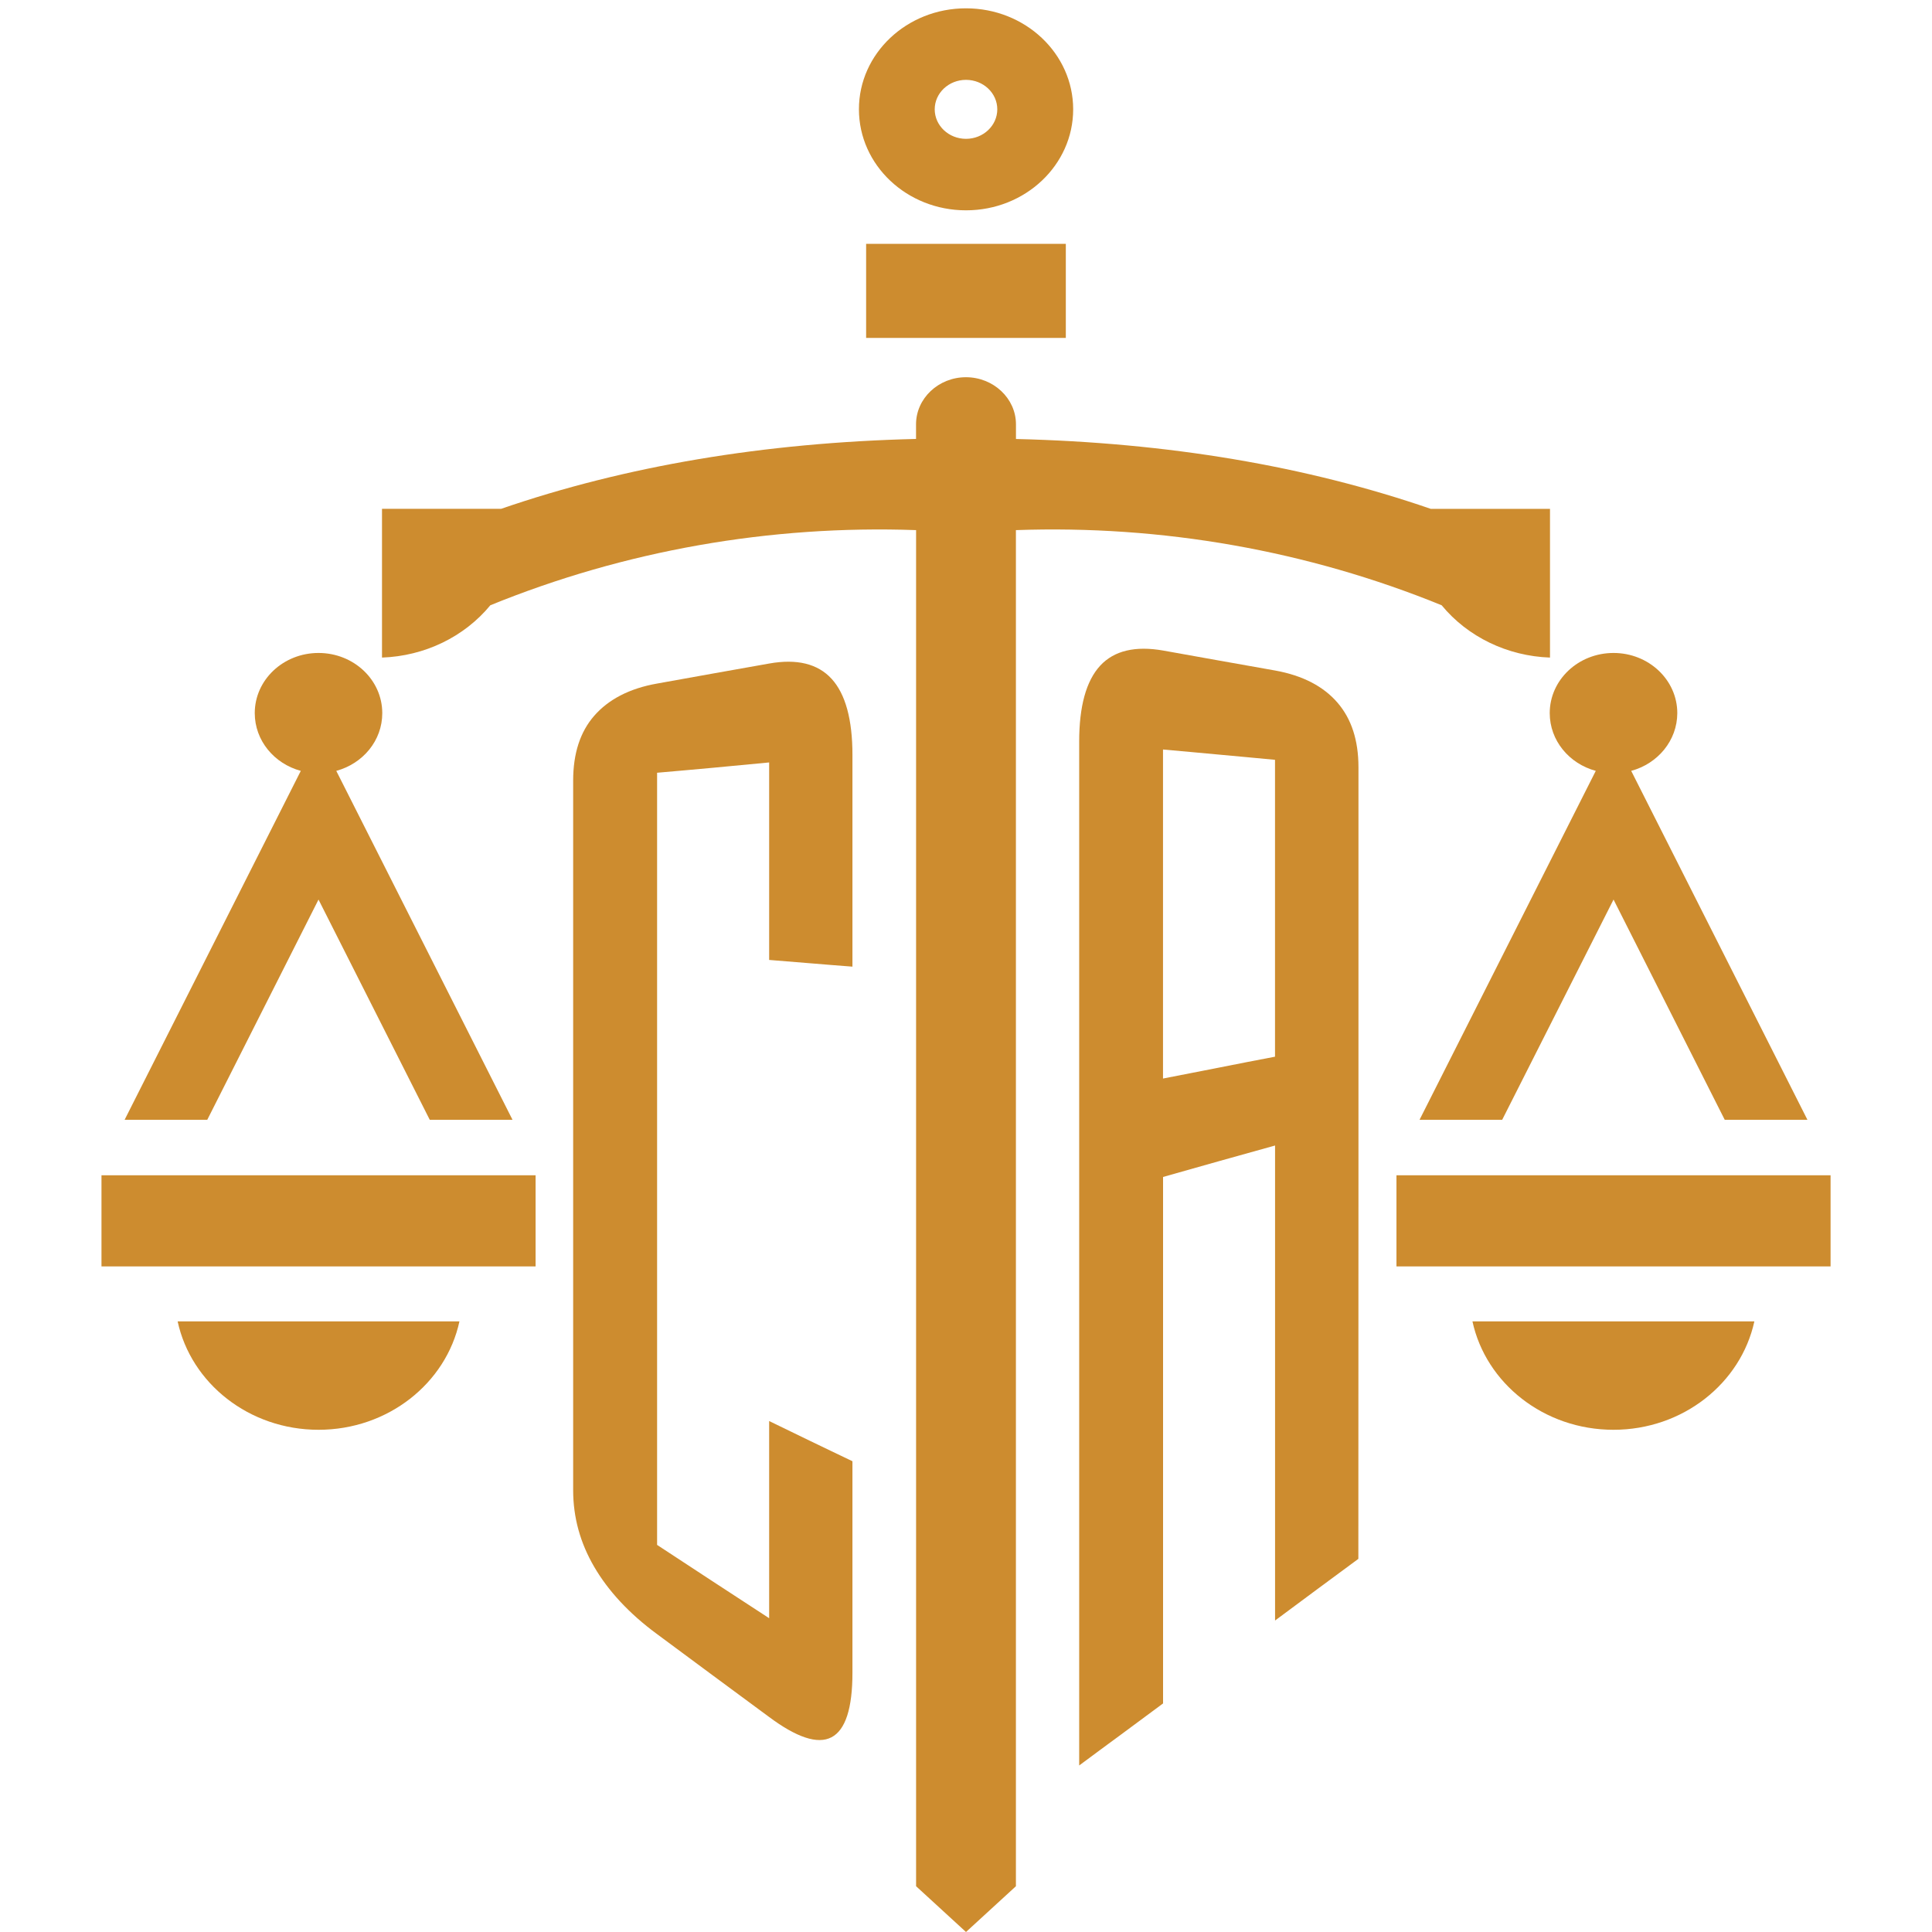 <?xml version="1.0" encoding="utf-8"?>
<!-- Generator: Adobe Illustrator 16.0.0, SVG Export Plug-In . SVG Version: 6.00 Build 0)  -->
<!DOCTYPE svg PUBLIC "-//W3C//DTD SVG 1.1//EN" "http://www.w3.org/Graphics/SVG/1.1/DTD/svg11.dtd">
<svg version="1.1" id="Calque_1" xmlns="http://www.w3.org/2000/svg" xmlns:xlink="http://www.w3.org/1999/xlink" x="0px" y="0px"
	 width="36px" height="36px" viewBox="0 0 36 36" enable-background="new 0 0 36 36" xml:space="preserve">
<path fill-rule="evenodd" clip-rule="evenodd" fill="#CD8C2F" d="M1.891,21.9H9.98v1.698H1.891V21.9L1.891,21.9z M8.561,24.622
	c-0.249,1.152-1.33,2.02-2.626,2.02c-1.295,0-2.376-0.867-2.625-2.02H8.561L8.561,24.622z M26.021,21.9h8.089v1.698h-8.089V21.9
	L26.021,21.9z M32.69,24.622c-0.251,1.152-1.331,2.02-2.625,2.02c-1.296,0-2.378-0.867-2.628-2.02H32.69L32.69,24.622z
	 M30.395,14.364l3.284,6.502h-1.541l-2.072-4.104l-2.075,4.104h-1.54l3.284-6.502c-0.496-0.134-0.858-0.565-0.858-1.076
	c0-0.619,0.532-1.121,1.189-1.121c0.655,0,1.188,0.501,1.188,1.121C31.253,13.799,30.89,14.23,30.395,14.364L30.395,14.364z
	 M6.266,14.364l3.284,6.502H8.008l-2.073-4.104l-2.073,4.104H2.322l3.283-6.502c-0.496-0.134-0.858-0.565-0.858-1.076
	c0-0.619,0.532-1.121,1.188-1.121c0.656,0,1.188,0.501,1.188,1.121C7.124,13.799,6.762,14.23,6.266,14.364L6.266,14.364z
	 M16.139,4.544h3.721v1.753h-3.721V4.544L16.139,4.544z M18,1.488c0.322,0,0.583,0.246,0.583,0.549c0,0.304-0.262,0.55-0.583,0.55
	s-0.583-0.246-0.583-0.55C17.417,1.734,17.678,1.488,18,1.488L18,1.488z M18,0.155c1.103,0,1.997,0.843,1.997,1.882
	c0,1.04-0.894,1.882-1.997,1.882c-1.102,0-1.995-0.842-1.995-1.882C16.004,0.998,16.897,0.155,18,0.155L18,0.155z M18.931,7.906
	V8.18c2.83,0.068,5.406,0.501,7.73,1.302h2.221v2.771c-0.792-0.028-1.531-0.383-2.019-0.975c-2.503-1.02-5.213-1.497-7.933-1.4
	v25.269L18,36l-0.93-0.853V9.878c-2.72-0.097-5.431,0.38-7.933,1.4c-0.487,0.591-1.226,0.947-2.019,0.975V9.481h2.22
	c2.324-0.8,4.901-1.233,7.731-1.302V7.906c0-0.482,0.418-0.877,0.93-0.877l0,0C18.511,7.029,18.931,7.424,18.931,7.906L18.931,7.906
	z"/>
<path fill="#CD8C2F" d="M14.332,26.479c0.258,0.126,0.516,0.251,0.775,0.376c0.258,0.126,0.517,0.247,0.777,0.373
	c0,1.316,0,2.63,0,3.943c0,0.659-0.129,1.066-0.392,1.201c-0.258,0.135-0.651,0.003-1.171-0.386
	c-0.347-0.257-0.694-0.512-1.04-0.768c-0.347-0.257-0.693-0.512-1.038-0.769c-0.521-0.383-0.911-0.807-1.172-1.255
	c-0.259-0.445-0.391-0.918-0.391-1.427c0-2.202,0-4.409,0-6.61c0-2.202,0-4.408,0-6.611c0-0.509,0.132-0.91,0.392-1.208
	c0.263-0.302,0.654-0.511,1.178-0.602c0.347-0.062,0.693-0.124,1.041-0.187c0.346-0.062,0.693-0.124,1.041-0.185
	c0.516-0.092,0.905,0.003,1.163,0.284c0.26,0.283,0.389,0.762,0.389,1.418c0,1.316,0,2.631,0,3.946
	c-0.26-0.019-0.518-0.041-0.777-0.062c-0.259-0.02-0.517-0.041-0.775-0.063c0-1.226,0-2.452,0-3.68
	c-0.349,0.034-0.696,0.065-1.045,0.099c-0.347,0.033-0.696,0.062-1.043,0.093c0,2.399,0,4.8,0,7.196c0,2.397,0,4.796,0,7.192
	c0.348,0.227,0.695,0.457,1.043,0.684c0.347,0.227,0.696,0.454,1.045,0.682C14.332,28.932,14.332,27.704,14.332,26.479
	L14.332,26.479z"/>
<path fill="#CD8C2F" d="M23.758,14.158c-0.347-0.034-0.694-0.064-1.043-0.097c-0.35-0.034-0.697-0.063-1.044-0.095
	c0,1.02,0,2.046,0,3.065c0,1.022,0,2.044,0,3.066c0.347-0.069,0.694-0.137,1.044-0.204c0.349-0.069,0.696-0.138,1.043-0.203
	c0-0.923,0-1.845,0-2.767C23.758,16.005,23.758,15.08,23.758,14.158L23.758,14.158z M25.311,29.047
	c-0.26,0.193-0.518,0.384-0.776,0.573c-0.258,0.191-0.518,0.384-0.776,0.576c0-1.473,0-2.948,0-4.422c0-1.475,0-2.952,0-4.429
	c-0.347,0.098-0.694,0.193-1.043,0.291c-0.35,0.1-0.697,0.197-1.044,0.295c0,1.636,0,3.273,0,4.909c0,1.634,0,3.267,0,4.901
	c-0.261,0.192-0.523,0.387-0.782,0.579c-0.261,0.19-0.521,0.385-0.781,0.577c0-3.181,0-6.358,0-9.539c0-3.177,0-6.357,0-9.538
	c0-0.656,0.129-1.132,0.392-1.417c0.26-0.28,0.654-0.373,1.179-0.28c0.347,0.062,0.692,0.124,1.039,0.186
	c0.347,0.062,0.694,0.123,1.041,0.185c0.517,0.093,0.904,0.298,1.164,0.601c0.256,0.298,0.389,0.694,0.389,1.204
	c0,2.458,0,4.914,0,7.373C25.311,24.13,25.311,26.59,25.311,29.047L25.311,29.047z"/>
</svg>
